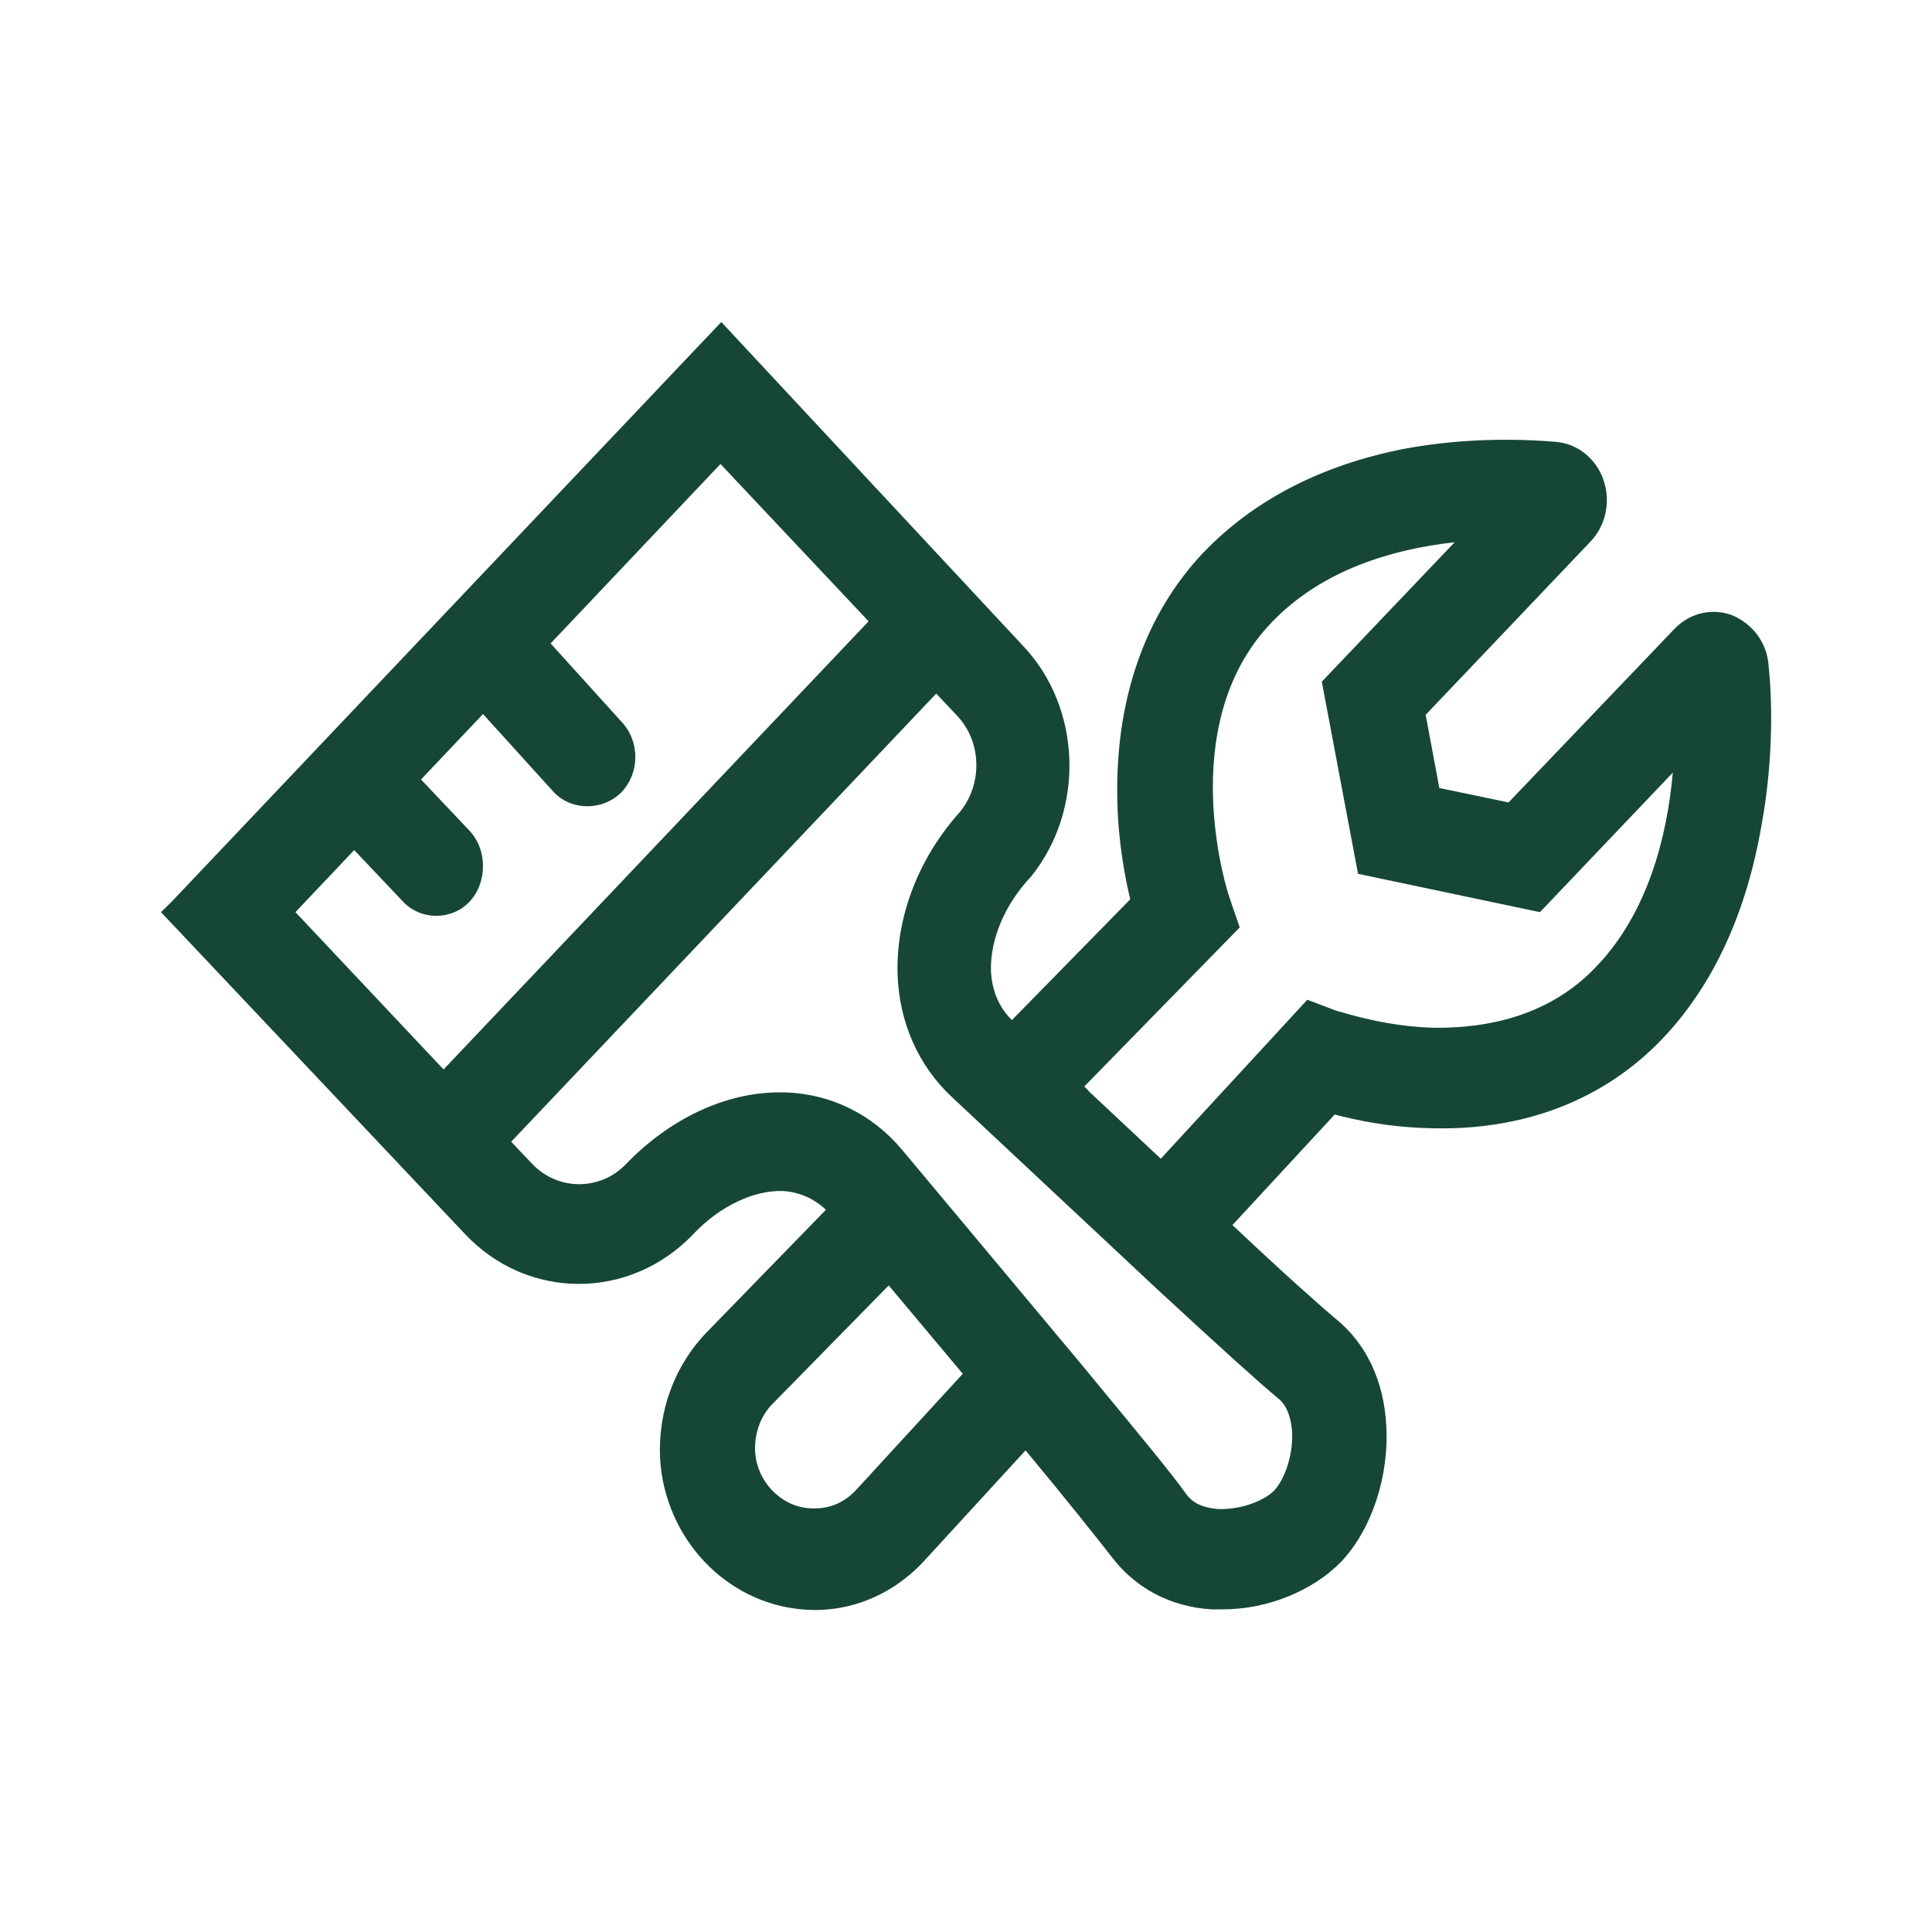 <svg width="24" height="24" viewBox="0 0 24 24" fill="none" xmlns="http://www.w3.org/2000/svg">
<path fill-rule="evenodd" clip-rule="evenodd" d="M21.97 8.267C21.95 7.982 21.77 7.75 21.52 7.644C21.27 7.549 20.99 7.613 20.8 7.813L18.74 9.968L17.88 9.789L17.71 8.88L19.76 6.725C19.95 6.525 20.01 6.229 19.92 5.965C19.83 5.701 19.6 5.511 19.33 5.489C18.97 5.458 18.25 5.426 17.45 5.574C16.42 5.775 15.58 6.208 14.95 6.863C14.22 7.634 13.85 8.701 13.88 9.947C13.89 10.443 13.97 10.877 14.04 11.172L12.57 12.672C12.41 12.514 12.32 12.303 12.31 12.059C12.3 11.669 12.48 11.236 12.81 10.887C13.48 10.053 13.44 8.785 12.7 8.014L8.96 4L2.13 11.204L2 11.331L5.77 15.323C6.55 16.158 7.83 16.158 8.62 15.323C8.94 14.986 9.36 14.785 9.72 14.795C9.92 14.806 10.1 14.88 10.26 15.028L8.78 16.549C8.38 16.961 8.17 17.531 8.2 18.123C8.26 19.105 9.01 19.908 9.96 19.992C10.53 20.045 11.08 19.823 11.48 19.39L12.74 18.017C13.282 18.67 13.616 19.093 13.776 19.297L13.8 19.327C14.09 19.718 14.53 19.961 15.05 19.992H15.19C15.75 19.992 16.31 19.76 16.66 19.401C17.04 18.999 17.26 18.334 17.22 17.7C17.19 17.151 16.97 16.686 16.59 16.38C16.4 16.221 15.96 15.831 15.31 15.218L16.58 13.845C16.86 13.919 17.27 14.003 17.74 14.014C18.92 14.056 19.93 13.665 20.66 12.894C21.28 12.239 21.69 11.352 21.88 10.264C22.04 9.398 22.01 8.637 21.97 8.267ZM16.05 17.774C16.07 18.08 15.95 18.387 15.83 18.514C15.71 18.64 15.42 18.756 15.13 18.746C15.01 18.735 14.84 18.704 14.74 18.566C14.578 18.335 14.189 17.863 13.563 17.106L13.47 16.992L11.21 14.288C10.84 13.845 10.33 13.591 9.76 13.57H9.68C9.01 13.57 8.32 13.898 7.78 14.457C7.46 14.795 6.93 14.795 6.61 14.457L6.35 14.183L11.63 8.616L11.89 8.891C12.21 9.229 12.21 9.789 11.88 10.137C11.39 10.707 11.13 11.415 11.15 12.102C11.17 12.704 11.41 13.243 11.83 13.633L14.37 16.01C15.17 16.75 15.65 17.183 15.88 17.373C16 17.468 16.04 17.647 16.05 17.774ZM17.8 12.767C18.64 12.778 19.33 12.535 19.83 12.007C20.47 11.341 20.71 10.391 20.78 9.598L19.13 11.331L16.87 10.855L16.42 8.468L18.07 6.736C17.31 6.82 16.42 7.074 15.79 7.739C14.57 9.017 15.26 11.119 15.27 11.141L15.4 11.521L13.47 13.496L13.54 13.57L14.42 14.394L16.24 12.419L16.6 12.556C16.61 12.558 16.633 12.565 16.667 12.574L16.667 12.574C16.834 12.623 17.269 12.75 17.8 12.767ZM5.83 11.204C5.94 11.088 6 10.929 6 10.76C6 10.591 5.94 10.433 5.83 10.317L5.23 9.683L6 8.87L6.88 9.841C7.1 10.074 7.49 10.074 7.72 9.841C7.95 9.598 7.95 9.208 7.72 8.965L6.84 7.993L8.95 5.764L10.79 7.718L5.51 13.285L3.67 11.331L4.4 10.56L5 11.193C5.22 11.436 5.61 11.436 5.83 11.204ZM10.63 18.514L11.96 17.066L11.04 15.968L9.6 17.436C9.45 17.584 9.37 17.806 9.38 18.028C9.4 18.397 9.69 18.704 10.04 18.735C10.29 18.756 10.48 18.672 10.63 18.514Z" fill="#154734"/>
</svg>
